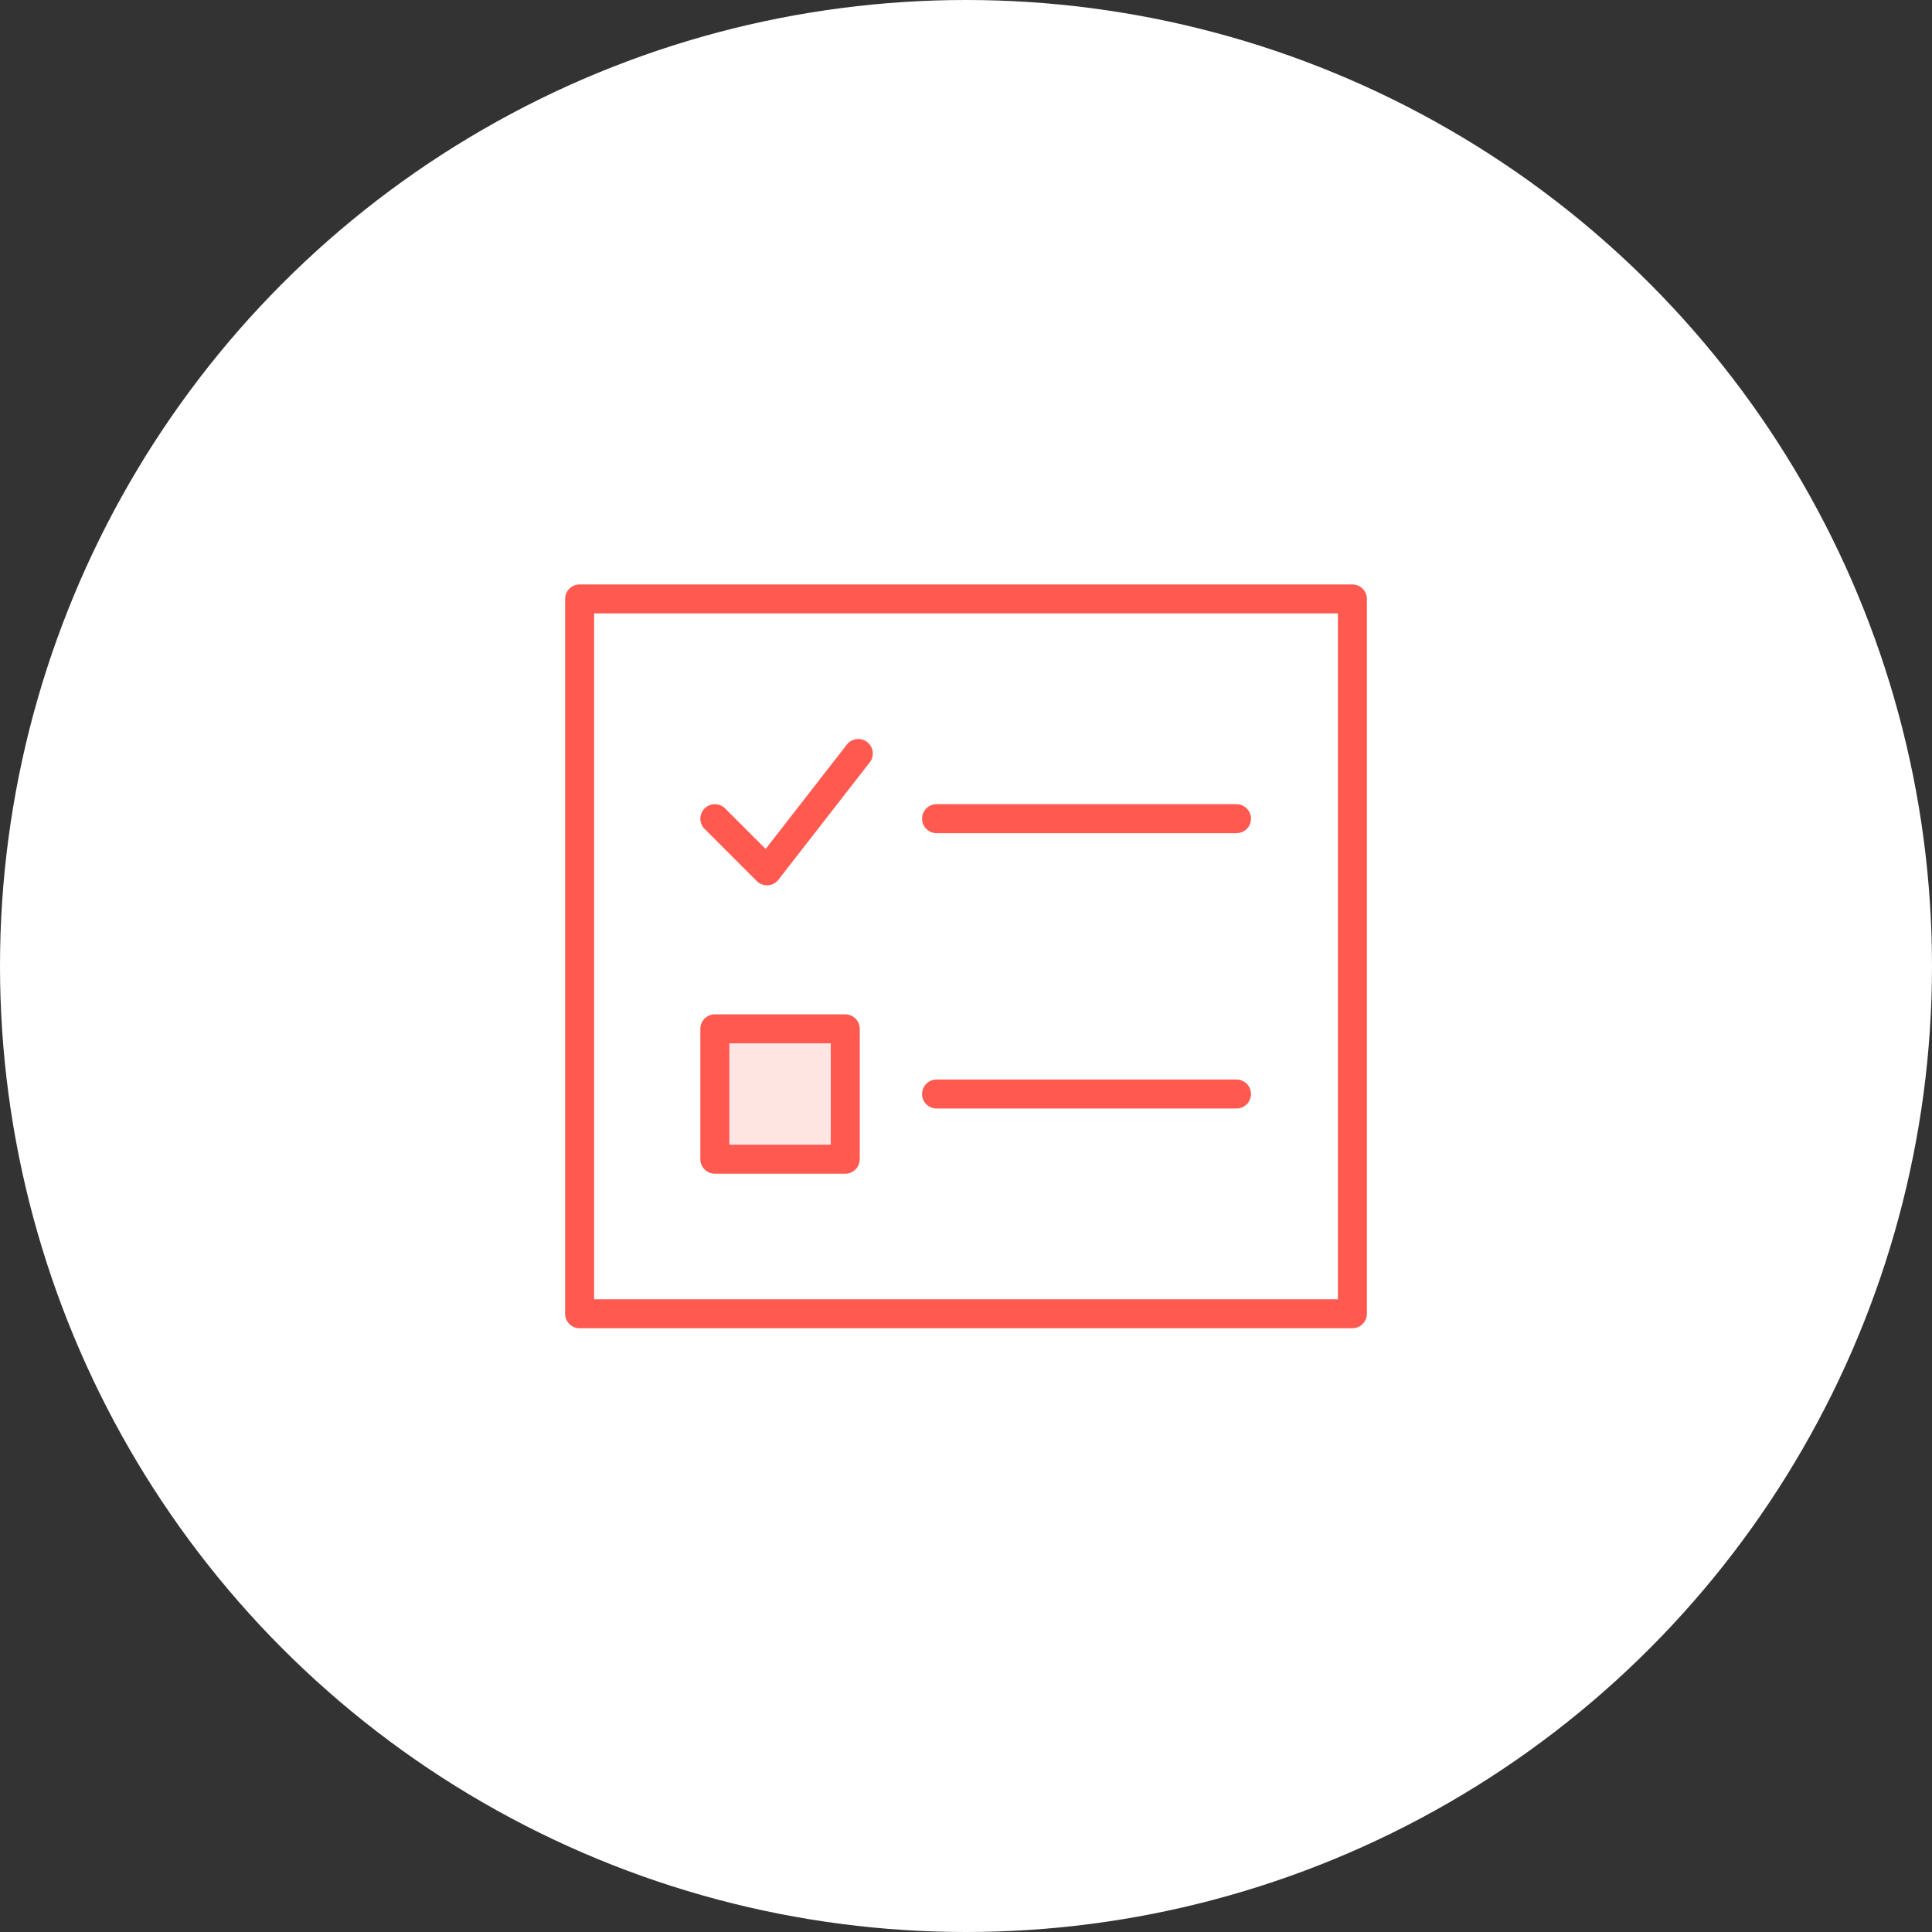 <?xml version="1.0" encoding="UTF-8"?>
<svg width="100px" height="100px" viewBox="0 0 100 100" version="1.1" xmlns="http://www.w3.org/2000/svg" xmlns:xlink="http://www.w3.org/1999/xlink">
    <rect x="0" y="0" width="100" height="100" fill="#333333" stroke="none"/>
    <title>6026B66B-0A21-401E-ADC3-713666FA89F8</title>
    <g id="🛠-Préambule" stroke="none" stroke-width="1" fill="none" fill-rule="evenodd">
        <g id="🛠-Préambule-/-Desk-/-Homepage-V2" transform="translate(-761, -1116)">
            <g id="BANDEAU_2" transform="translate(68, 936)">
                <g id="ITEM_3-Copy" transform="translate(656, 180)">
                    <g id="ICON" transform="translate(37, 0)">
                        <circle id="Oval" fill="#FFFFFF" fill-rule="nonzero" cx="50" cy="50" r="50"></circle>
                        <g id="check-list" transform="translate(30, 31)" stroke="#FF5950" stroke-linejoin="round" stroke-width="1.5">
                            <rect id="Rectangle" stroke-linecap="square" x="0" y="0" width="40" height="37"></rect>
                            <line x1="18.475" y1="11.374" x2="34" y2="11.374" id="Path" stroke-linecap="round"></line>
                            <line x1="18.475" y1="25.626" x2="34" y2="25.626" id="Path" stroke-linecap="round"></line>
                            <rect id="Rectangle" fill="#FFE6E3" stroke-linecap="square" x="7" y="22.252" width="6.75" height="6.748"></rect>
                            <polyline id="Path" stroke-linecap="round" points="7 11.374 9.7 14.073 14.425 8"></polyline>
                        </g>
                    </g>
                </g>
            </g>
        </g>
    </g>
</svg>